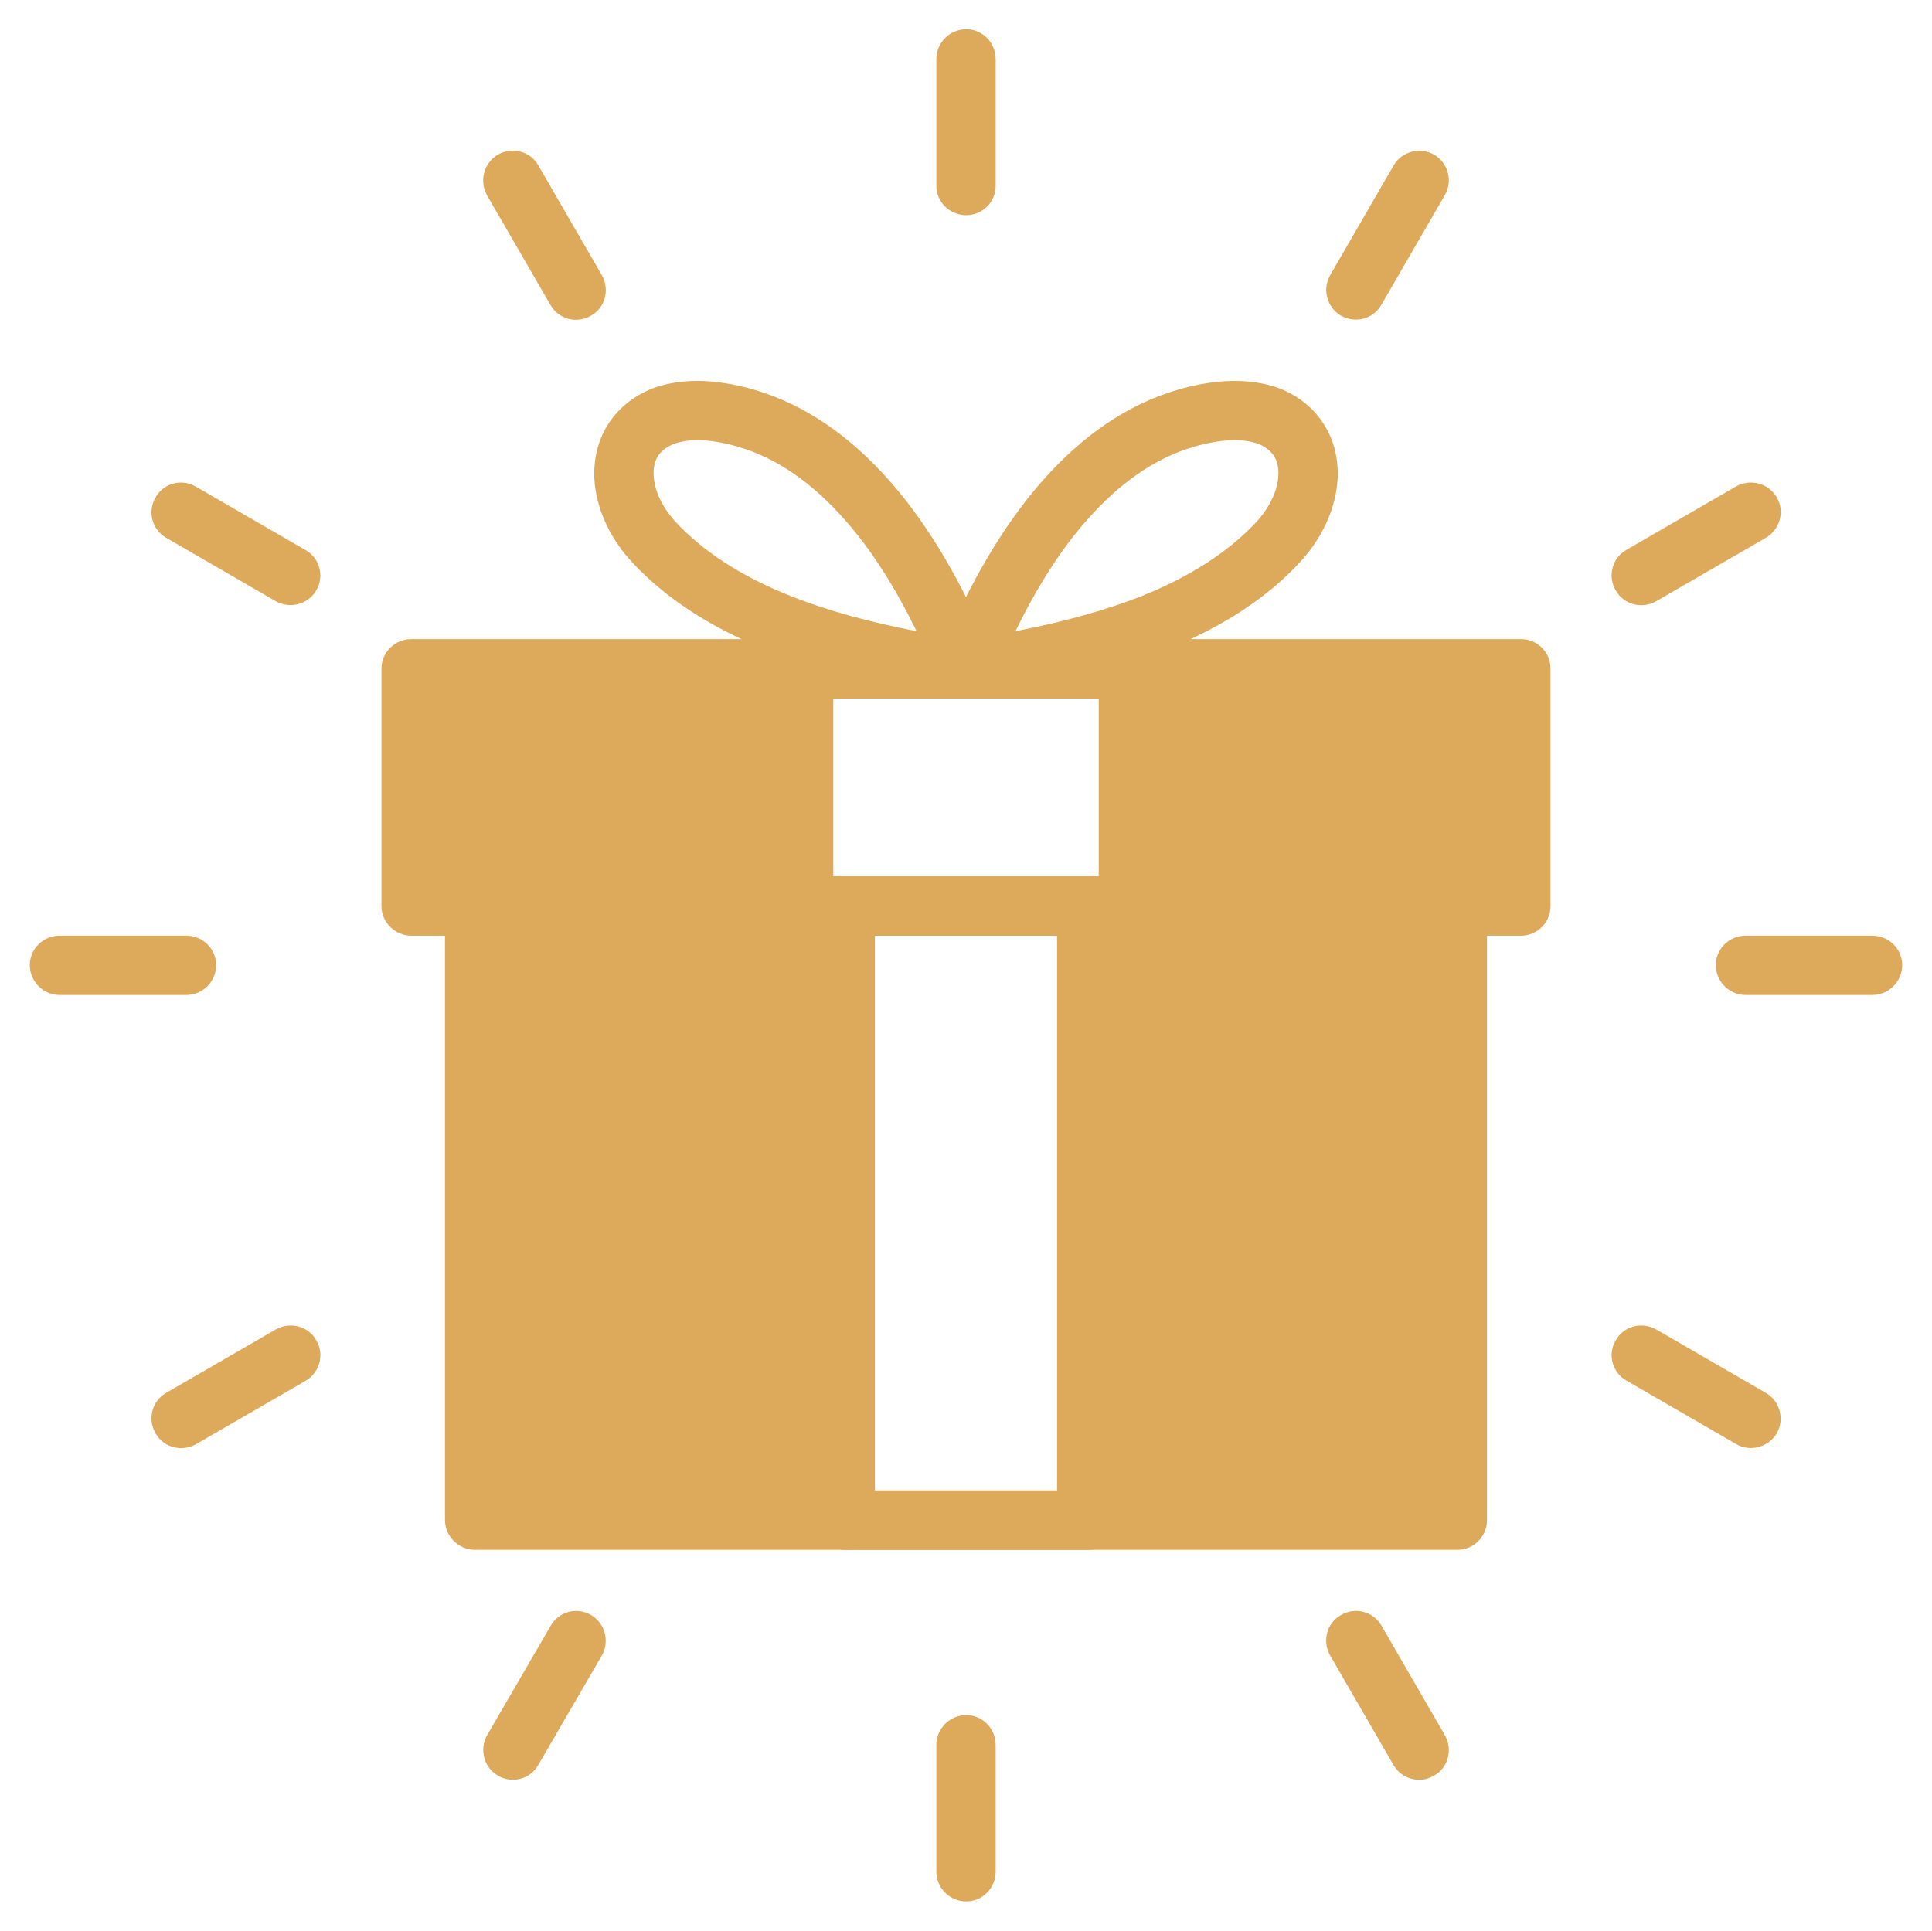 <svg viewBox="0 0 1086.841 1086.222" version="1.1" xmlns="http://www.w3.org/2000/svg" id="Isolation_Mode">
  
  <defs>
    <style>
      .st0 {
        fill-rule: evenodd;
      }

      .st0, .st1 {
        fill: #dda95a;
      }
    </style>
  </defs>
  <path d="M560.1,104.491c0,9.23-7.336,16.568-16.566,16.568s-16.803-7.338-16.803-16.568V33.262c0-9.225,7.573-16.8,16.803-16.8s16.566,7.575,16.566,16.8c0,0,0,71.23,0,71.23Z" class="st1"></path>
  <path d="M777.098,171.467c-4.49,8.046-14.665,10.648-22.711,6.152-7.812-4.5-10.65-14.674-6.157-22.718l35.736-61.766c4.498-7.809,14.669-10.645,22.718-6.155,8.049,4.735,10.648,14.911,6.157,22.723l-35.743,61.763 0.0 0Z" class="st1"></path>
  <path d="M931.63,338.302c-8.046,4.493-18.22,1.889-22.723-6.155-4.727-8.049-1.889-18.223,5.92-22.723l61.768-35.731c8.044-4.493,18.218-1.894,22.955,6.155,4.49,7.807,1.891,17.984-6.155,22.718l-61.766,35.736h-0Z" class="st1"></path>
  <path d="M982.04,559.798c-9.232,0-16.803-7.573-16.803-16.8,0-9.232,7.57-16.566,16.803-16.566h71.227c9.227,0,16.802,7.334,16.802,16.566,0,9.227-7.575,16.8-16.802,16.8h-71.227 0Z" class="st1"></path>
  <path d="M915.064,776.796c-8.046-4.493-10.884-14.665-6.157-22.713,4.503-8.049,14.677-10.648,22.723-6.155l61.766,35.731c7.809,4.5,10.645,14.677,6.155,22.723-4.737,7.81-14.911,10.65-22.723,6.145l-61.763-35.731h0Z" class="st1"></path>
  <path d="M748.23,931.328c-4.493-8.046-1.891-18.223,6.157-22.723,8.046-4.725,18.221-1.889,22.711,5.923l35.743,61.761c4.49,8.049,1.891,18.22-6.157,22.716-7.809,4.734-18.22,1.898-22.718-5.913l-35.736-61.763h-0Z" class="st1"></path>
  <path d="M526.731,981.733c0-9.235,7.573-16.8,16.803-16.8s16.566,7.565,16.566,16.8v71.235c0,9.225-7.336,16.793-16.566,16.793s-16.803-7.568-16.803-16.793v-71.235Z" class="st1"></path>
  <path d="M309.729,914.765c4.5-8.049,14.672-10.884,22.718-6.16,7.81,4.5,10.657,14.677,6.16,22.723l-35.736,61.526c-4.493,8.049-14.674,10.884-22.721,6.15-7.812-4.495-10.65-14.667-6.15-22.716l35.729-61.524v0Z" class="st1"></path>
  <path d="M155.201,747.928c8.049-4.493,18.22-1.894,22.721,6.155,4.73,7.812,1.894,18.22-5.918,22.713l-61.763,35.731c-8.049,4.505-18.218,1.901-22.718-6.145-4.732-8.046-1.894-18.223,5.916-22.723l61.763-35.731h-0Z" class="st1"></path>
  <path d="M104.803,526.432c9.23,0,16.795,7.334,16.795,16.566,0,9.227-7.565,16.8-16.795,16.8H33.566c-9.227,0-16.795-7.573-16.795-16.8,0-9.232,7.568-16.566,16.795-16.566h71.237Z" class="st1"></path>
  <path d="M171.77,309.424c8.046,4.5,10.882,14.674,6.152,22.723-4.5,7.807-14.672,10.648-22.721,6.155l-61.763-35.736c-7.809-4.5-10.648-14.672-5.916-22.718,4.5-8.049,14.669-10.648,22.481-6.155l61.766,35.731v0Z" class="st1"></path>
  <path d="M338.606,154.902c4.498,8.044,1.889,18.218-6.16,22.718-8.046,4.73-18.218,1.894-22.718-5.918l-35.729-61.761c-4.5-8.049-1.891-18.225,6.15-22.96,8.046-4.49,18.228-1.891,22.721,6.155l35.736,61.766v-0Z" class="st1"></path>
  <path d="M231.404,376.161h220.788v133.705h-220.788v-133.705ZM634.641,376.161h221.03v133.705h-221.03v-133.705Z" class="st0"></path>
  <path d="M231.404,359.597h624.267c9.23,0,16.561,7.336,16.561,16.563v133.705c0,8.991-7.331,16.566-16.561,16.566H231.404c-9.227,0-16.802-7.575-16.802-16.566v-133.705c0-9.227,7.575-16.563,16.802-16.563h0ZM838.864,392.963H247.963v100.098h590.9v-100.098h0Z" class="st1"></path>
  <path d="M267.138,509.866h208.479v345.259h-208.479v-345.259ZM611.454,509.866h208.479v345.259h-208.479v-345.259Z" class="st0"></path>
  <path d="M267.138,493.061h552.795c9.227,0,16.566,7.575,16.566,16.805v345.259c0,9.23-7.338,16.805-16.566,16.805H267.138c-9.227,0-16.803-7.575-16.803-16.805v-345.259c0-9.23,7.575-16.805,16.803-16.805h0v-0ZM803.135,526.432H283.706v312.127h519.429v-312.127l0-0Z" class="st1"></path>
  <path d="M515.613,355.102c-12.068-24.61-25.325-45.678-39.997-62.234-18.213-20.831-38.335-35.025-60.101-41.417-16.092-4.735-28.404-4.735-36.443-1.655-4.263,1.655-7.101,4.019-8.998,6.855-1.891,3.082-2.604,6.865-2.365,11.129.473,7.809,4.261,16.802,11.836,25.324,15.851,17.274,37.624,30.994,63.183,41.405,22.006,8.993,46.854,15.621,72.884,20.593h0v0ZM500.702,270.853c22.245,25.324,41.651,58.69,57.98,98.919,1.184,2.606,1.657,5.681,1.184,8.517-1.184,9.23-9.464,15.622-18.694,14.438-39.516-5.208-77.855-13.964-110.992-27.448-30.284-12.312-56.079-28.641-75.486-49.934-12.781-14.201-19.402-30.525-20.346-45.91-.471-10.882,1.891-21.3,7.326-30.057,5.686-9.227,14.206-16.322,25.325-20.822,14.677-5.438,34.078-6.157,57.98.947,27.926,8.28,53.248,25.796,75.723,51.35h-0Z" class="st1"></path>
  <path d="M528.149,369.772c16.334-40.229,35.745-73.595,57.983-98.919,22.484-25.554,47.799-43.069,75.723-51.35,23.899-7.104,43.306-6.384,57.98-.947,11.355,4.5,19.641,11.595,25.32,20.822,5.447,8.757,7.812,19.175,7.338,30.057-.944,15.385-7.573,31.709-20.346,45.91-19.179,21.293-45.207,37.622-75.496,49.934-33.132,13.483-71.466,22.24-110.989,27.448-9.227,1.184-17.513-5.208-18.694-14.438-.471-2.836,0-5.911,1.181-8.517h0v-0ZM611.218,292.868c-14.674,16.556-27.921,37.625-39.997,62.234,26.032-4.971,50.881-11.6,73.121-20.593,25.325-10.411,47.098-24.131,62.954-41.405,7.563-8.522,11.358-17.515,11.831-25.324.234-4.264-.473-8.046-2.365-11.129-1.903-2.836-4.739-5.201-8.756-6.855-8.285-3.08-20.588-3.08-36.68,1.655-21.774,6.392-41.888,20.585-60.109,41.417h0v-0Z" class="st1"></path>
  <path d="M475.616,493.061h135.838c8.991,0,16.566,7.575,16.566,16.805v345.259c0,9.23-7.575,16.805-16.566,16.805h-135.838c-9.232,0-16.793-7.575-16.793-16.805v-345.259c0-9.23,7.561-16.805,16.793-16.805h0l0-0ZM594.652,526.432h-102.472v312.127h102.472v-312.127Z" class="st1"></path>
  <path d="M452.193,359.597h182.448c9.23,0,16.803,7.336,16.803,16.563v133.705c0,8.991-7.573,16.566-16.803,16.566h-182.449c-9.227,0-16.803-7.575-16.803-16.566v-133.705c0-9.227,7.575-16.563,16.803-16.563h0ZM618.075,392.963h-149.324v100.098h149.324v-100.098Z" class="st1"></path>
</svg>
